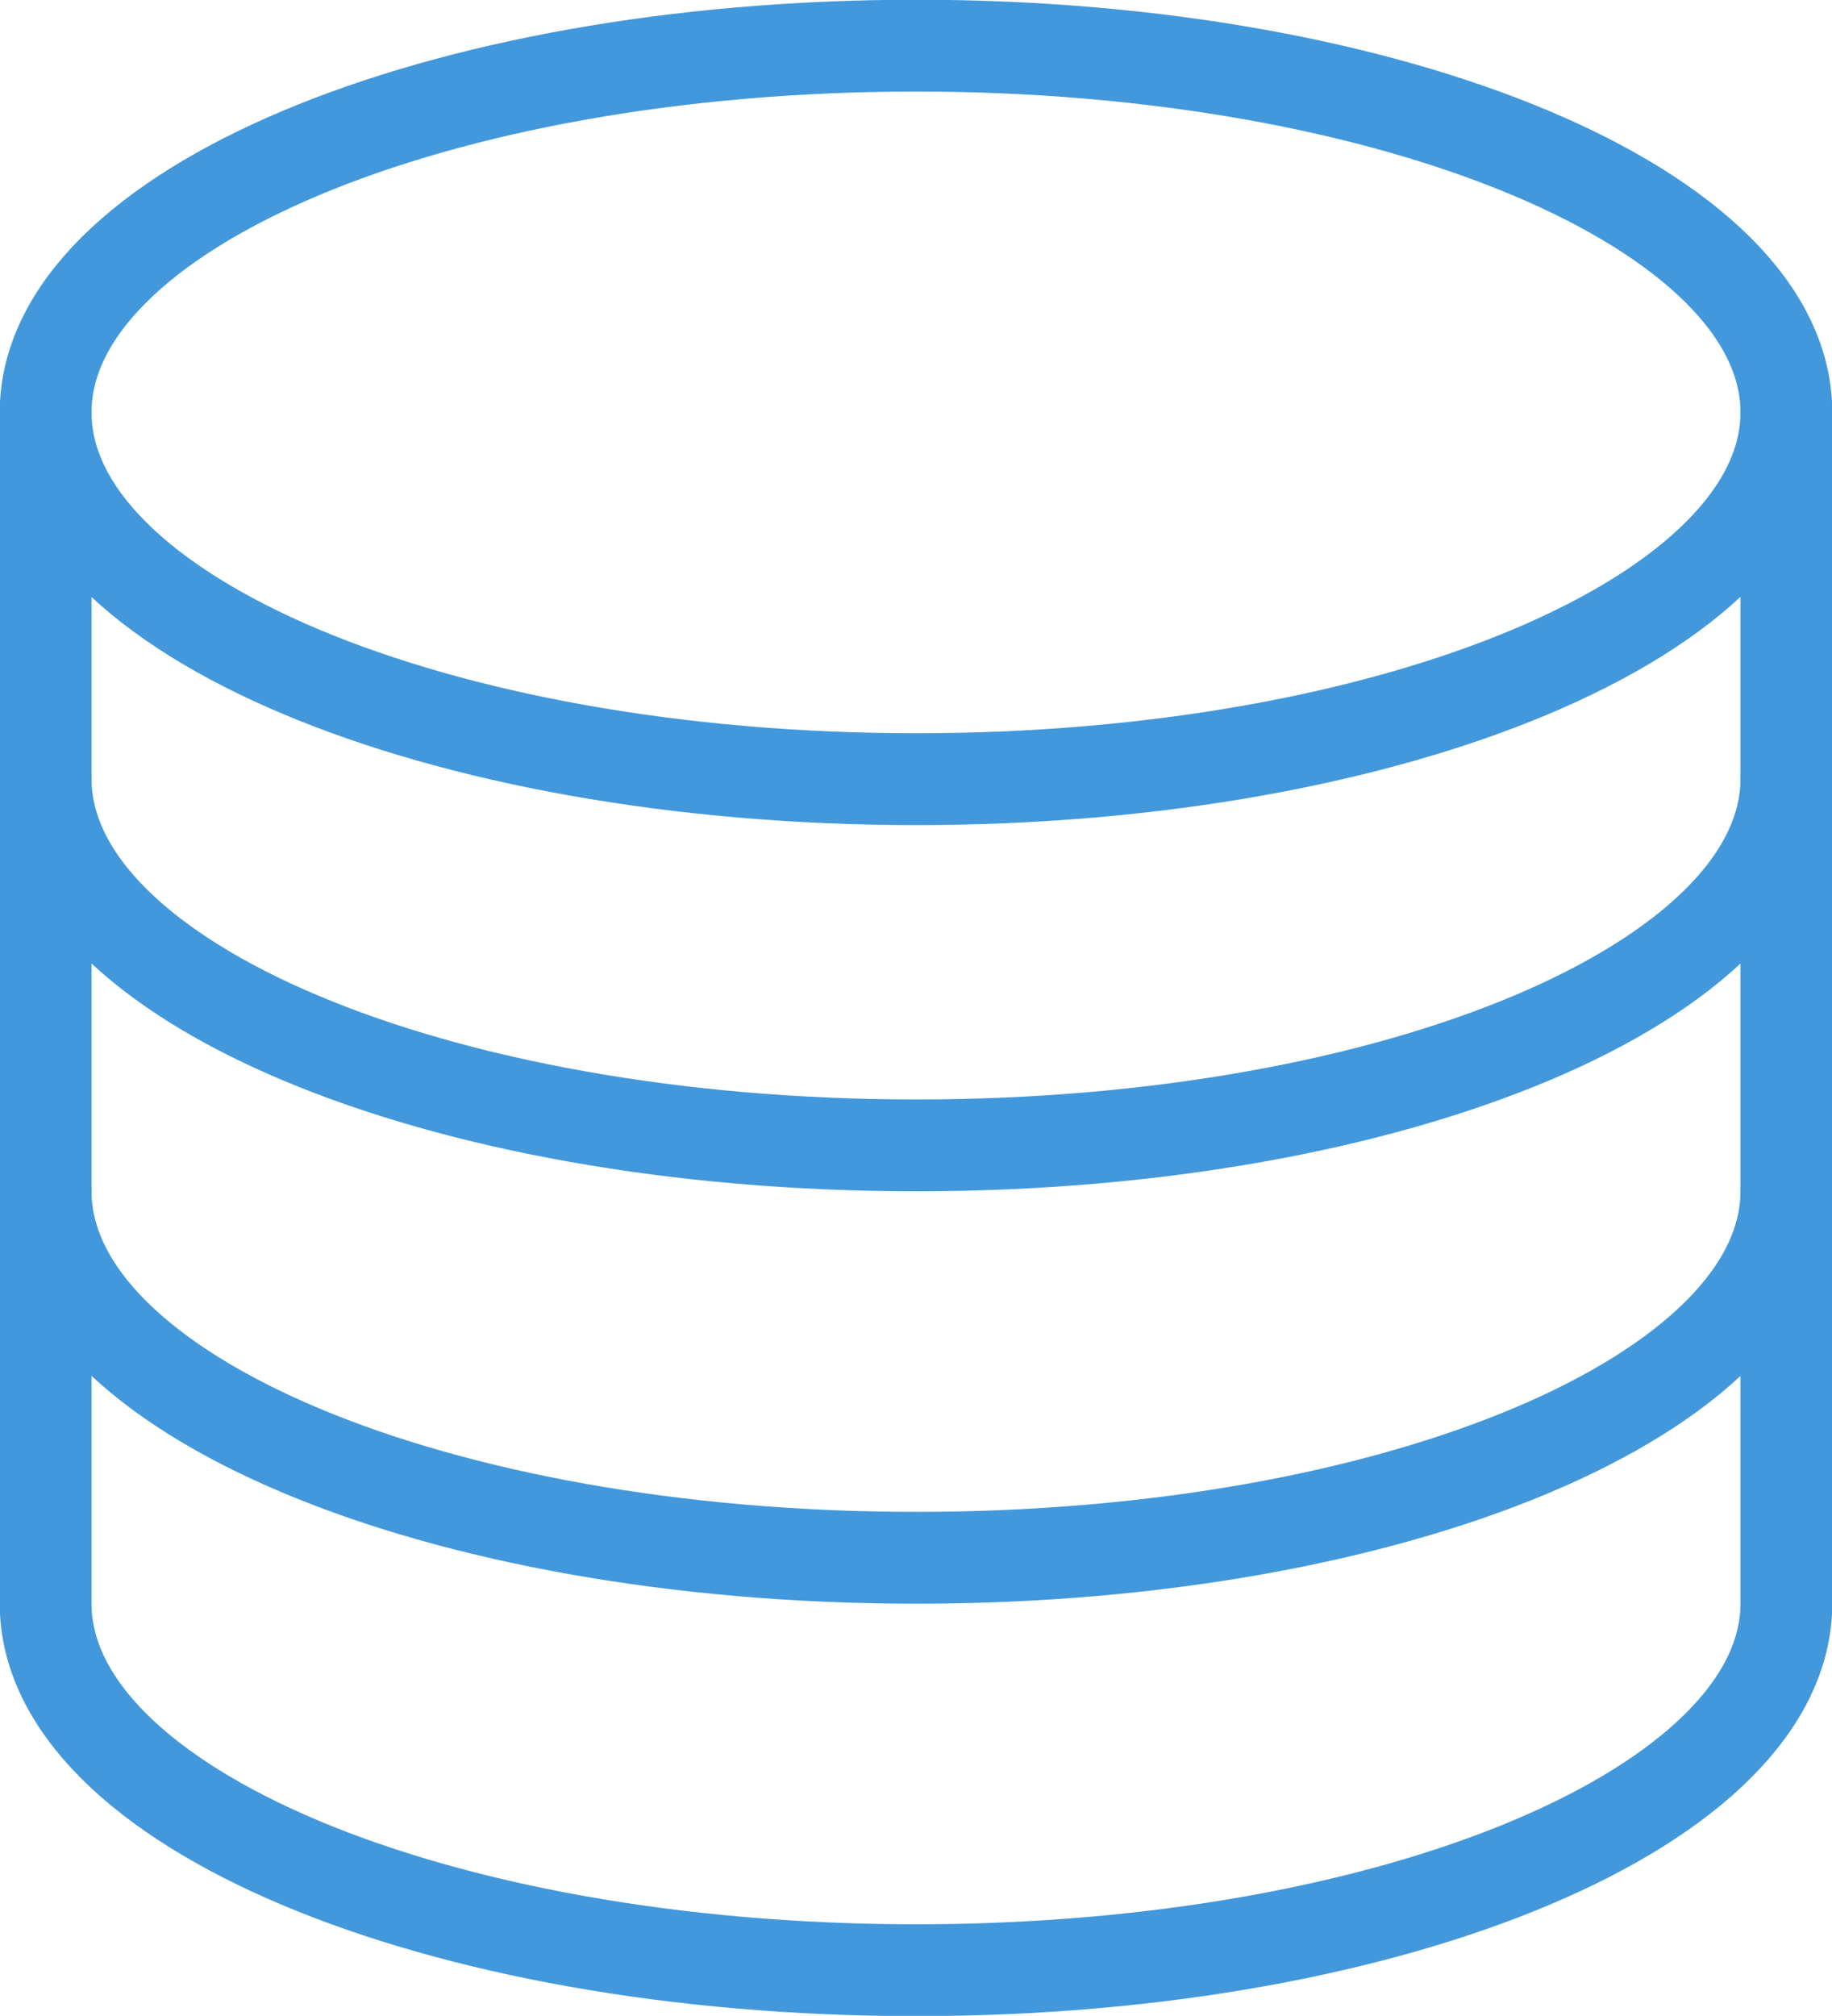 <svg xmlns="http://www.w3.org/2000/svg" width="33.33" height="36.66" viewBox="0 0 33.33 36.66"><defs><style>.cls-1{fill:none;stroke:#4298db;stroke-linecap:round;stroke-linejoin:round;stroke-width:1.67px;}</style></defs><g id="Layer_2" data-name="Layer 2"><g id="Layer_1-2" data-name="Layer 1"><path class="cls-1" d="M16.67.83c8.74,0,15.83,3,15.83,6.67s-7.09,6.67-15.83,6.67S.83,11.18.83,7.5,7.92.83,16.67.83Z"/><path class="cls-1" d="M32.5,14.16c0,3.69-7.09,6.67-15.83,6.67S.83,17.85.83,14.16"/><path class="cls-1" d="M32.5,21.66c0,3.69-7.09,6.67-15.83,6.67S.83,25.35.83,21.66"/><path class="cls-1" d="M.83,7.5V29.16c0,3.69,7.09,6.67,15.84,6.67s15.83-3,15.83-6.67V7.5"/></g></g></svg>
